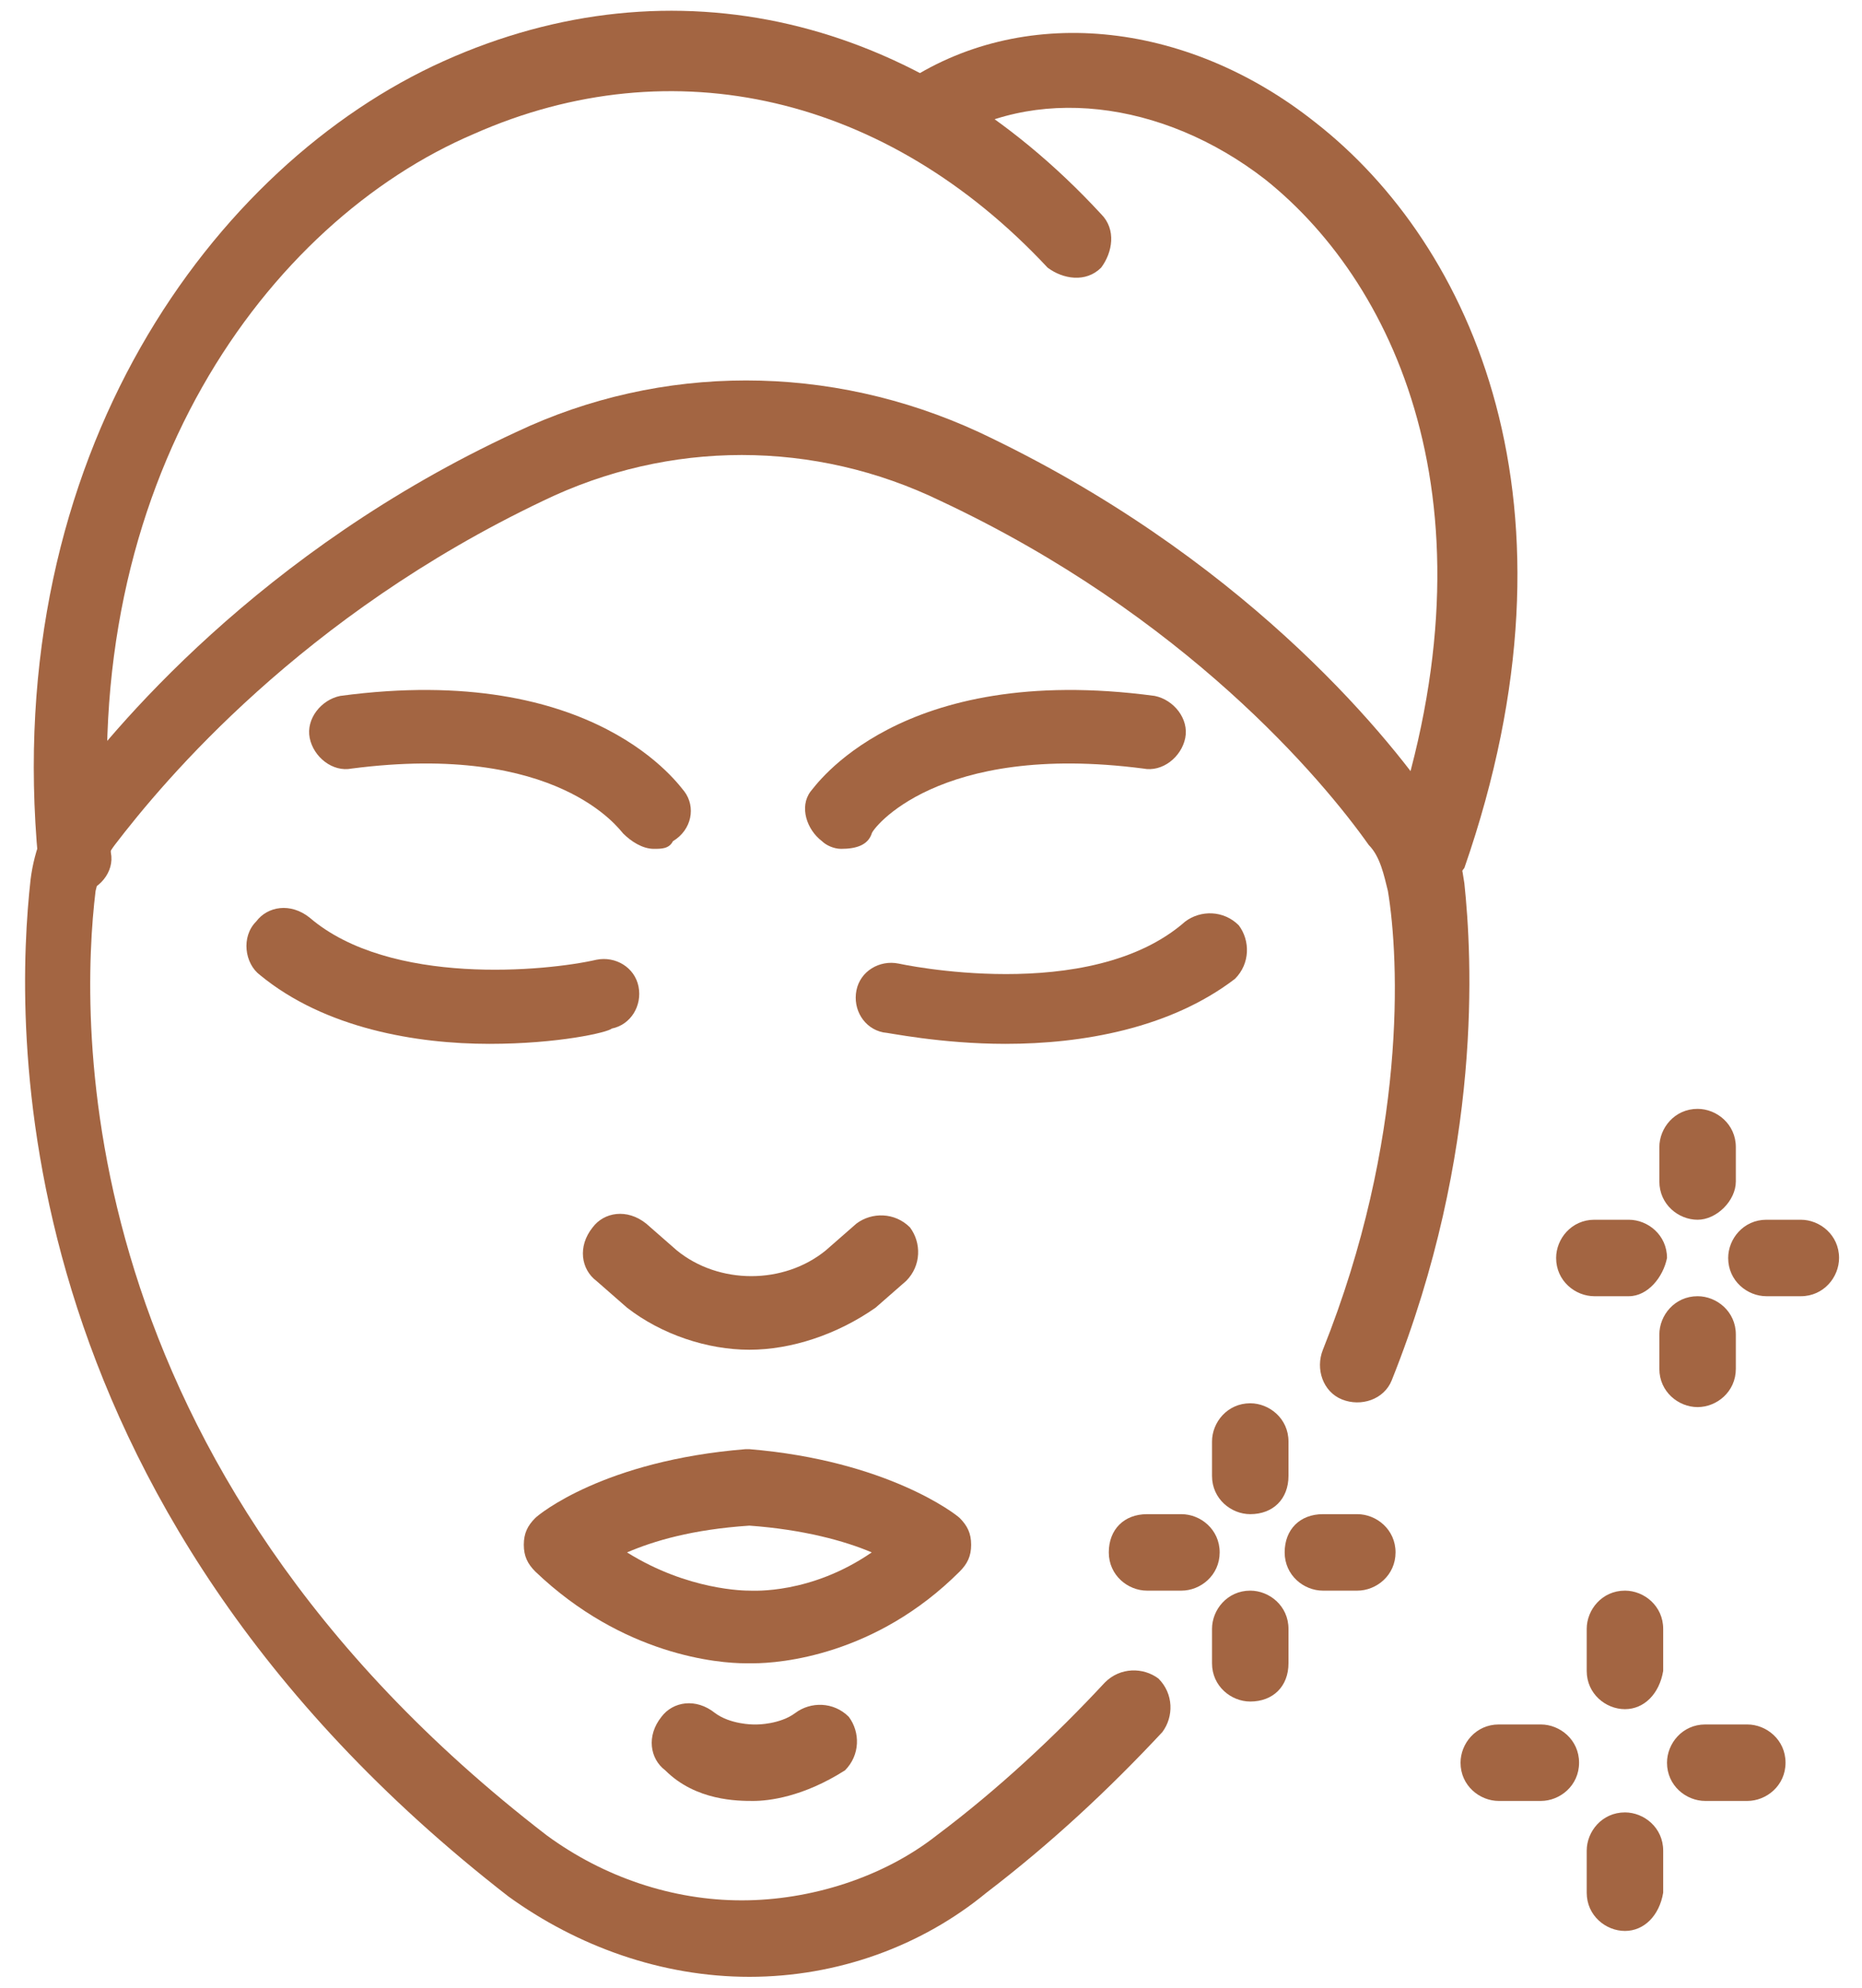 <?xml version="1.0" encoding="utf-8"?>
<!-- Generator: Adobe Illustrator 27.5.0, SVG Export Plug-In . SVG Version: 6.00 Build 0)  -->
<svg version="1.1" id="Layer_1" xmlns="http://www.w3.org/2000/svg" xmlns:xlink="http://www.w3.org/1999/xlink" x="0px" y="0px"
	 viewBox="0 0 48.7 52" style="enable-background:new 0 0 48.7 52;" xml:space="preserve">
<style type="text/css">
	.st0{fill:#A36542;}
</style>
<g>
	<defs>
		<rect id="SVGID_1_" x="49.9" y="0.3" width="49.1" height="46"/>
	</defs>
	<clipPath id="SVGID_00000076596728543421226730000015378430077898788255_">
		<use xlink:href="#SVGID_1_"  style="overflow:visible;"/>
	</clipPath>
</g>
<g>
	<path class="st0" d="M22,22.2c-0.2,0-0.4-0.1-0.5-0.2c-0.4-0.3-0.6-0.9-0.3-1.3c0.1-0.1,2.3-3.4,9-2.5c0.5,0.1,0.9,0.6,0.8,1.1
		c-0.1,0.5-0.6,0.9-1.1,0.8c-5.4-0.7-7.1,1.6-7.1,1.7C22.7,22.1,22.4,22.2,22,22.2z"/>
	<path class="st0" d="M26.3,27.3c-1.7,0-3.1-0.3-3.2-0.3c-0.5-0.1-0.8-0.6-0.7-1.1c0.1-0.5,0.6-0.8,1.1-0.7c0,0,5,1.1,7.5-1.1
		c0.4-0.3,1-0.3,1.4,0.1c0.3,0.4,0.3,1-0.1,1.4C30.6,26.9,28.3,27.3,26.3,27.3z"/>
	<path class="st0" d="M17.1,22.2c-0.3,0-0.6-0.2-0.8-0.4c-0.1-0.1-1.7-2.4-7.1-1.7c-0.5,0.1-1-0.3-1.1-0.8c-0.1-0.5,0.3-1,0.8-1.1
		c6.7-0.9,8.9,2.4,9,2.5c0.3,0.4,0.2,1-0.3,1.3C17.5,22.2,17.3,22.2,17.1,22.2z"/>
	<path class="st0" d="M12.8,27.3c-1.9,0-4.3-0.4-6-1.8c-0.4-0.3-0.5-1-0.1-1.4c0.3-0.4,0.9-0.5,1.4-0.1c2.1,1.8,6.2,1.4,7.5,1.1
		c0.5-0.1,1,0.2,1.1,0.7c0.1,0.5-0.2,1-0.7,1.1C15.9,27,14.6,27.3,12.8,27.3z"/>
	<path class="st0" d="M19.6,35.3c-1.1,0-2.3-0.4-3.2-1.1l-0.8-0.7c-0.4-0.3-0.5-0.9-0.1-1.4c0.3-0.4,0.9-0.5,1.4-0.1l0.8,0.7
		c1.1,0.9,2.8,0.9,3.9,0l0.8-0.7c0.4-0.3,1-0.3,1.4,0.1c0.3,0.4,0.3,1-0.1,1.4l-0.8,0.7C21.9,34.9,20.7,35.3,19.6,35.3z"/>
	<path class="st0" d="M19.6,51.7c-2.3,0-4.5-0.8-6.3-2.1C-0.1,39.2,0.4,26.6,0.8,23c0.1-0.8,0.4-1.5,0.8-2.1
		c1.3-1.8,5.2-6.5,11.9-9.6c3.8-1.8,8.2-1.8,12.1,0c6.8,3.2,10.6,7.8,11.9,9.7c0.5,0.6,0.7,1.4,0.8,2.1c0.2,1.9,0.5,7-1.9,13
		c-0.2,0.5-0.8,0.7-1.3,0.5c-0.5-0.2-0.7-0.8-0.5-1.3c2.2-5.5,2-10.2,1.7-12c-0.1-0.4-0.2-0.9-0.5-1.2c-1.2-1.7-4.8-6-11.2-9
		c-3.3-1.6-7.1-1.6-10.4,0c-6.3,3-9.9,7.3-11.2,9c-0.3,0.4-0.4,0.8-0.5,1.2c-0.4,3.3-0.8,15,11.8,24.7c1.5,1.1,3.3,1.7,5.1,1.7
		c1.8,0,3.7-0.6,5.1-1.7c1.6-1.2,3.1-2.6,4.4-4c0.4-0.4,1-0.4,1.4-0.1c0.4,0.4,0.4,1,0.1,1.4c-1.4,1.5-2.9,2.9-4.6,4.2
		C24.1,50.9,21.9,51.7,19.6,51.7z"/>
	<path class="st0" d="M19.7,43.5c-0.1,0-0.1,0-0.2,0c-0.7,0-3.2-0.2-5.5-2.4c-0.2-0.2-0.3-0.4-0.3-0.7c0-0.3,0.1-0.5,0.3-0.7
		c0.1-0.1,1.8-1.5,5.5-1.8c0,0,0.1,0,0.1,0c3.6,0.3,5.4,1.7,5.5,1.8c0.2,0.2,0.3,0.4,0.3,0.7c0,0.3-0.1,0.5-0.3,0.7
		C22.9,43.3,20.4,43.5,19.7,43.5z M19.6,41.6C19.6,41.6,19.6,41.6,19.6,41.6c0.1,0,1.6,0.1,3.2-1c-0.7-0.3-1.8-0.6-3.2-0.7
		c-1.5,0.1-2.5,0.4-3.2,0.7C18,41.6,19.5,41.6,19.6,41.6C19.6,41.6,19.6,41.6,19.6,41.6z"/>
	<path class="st0" d="M19.7,47.1C19.6,47.1,19.6,47.1,19.7,47.1c-0.4,0-1.5,0-2.3-0.8c-0.4-0.3-0.5-0.9-0.1-1.4
		c0.3-0.4,0.9-0.5,1.4-0.1c0.4,0.3,1,0.3,1,0.3c0,0,0.1,0,0.1,0c0,0,0.6,0,1-0.3c0.4-0.3,1-0.3,1.4,0.1c0.3,0.4,0.3,1-0.1,1.4
		C21,47,20.1,47.1,19.7,47.1z"/>
	<path class="st0" d="M37.2,23.4c-0.1,0-0.2,0-0.3-0.1c-0.5-0.2-0.8-0.7-0.6-1.2c3-8.6,0.3-14.6-3.2-17.4c-2.7-2.1-6.1-2.5-8.5-0.9
		c-0.4,0.3-1,0.2-1.3-0.3c-0.3-0.4-0.2-1,0.3-1.3c3.1-2.1,7.4-1.7,10.8,1c4.1,3.2,7.2,10,3.9,19.5C38,23.1,37.6,23.4,37.2,23.4z"/>
	<path class="st0" d="M2,23.4c-0.5,0-0.9-0.4-1-0.9C0,11.9,5.6,4.3,11.6,1.6C17.6-1.1,24,0.4,28.8,5.6c0.4,0.4,0.3,1,0,1.4
		c-0.4,0.4-1,0.3-1.4,0c-4.2-4.5-9.8-5.8-15-3.5C7,5.8,2,12.6,2.9,22.3C3,22.8,2.6,23.3,2,23.4C2,23.4,2,23.4,2,23.4z"/>
	<path class="st0" d="M32.7,39.6c-0.5,0-1-0.4-1-1v-0.9c0-0.5,0.4-1,1-1c0.5,0,1,0.4,1,1v0.9C33.7,39.2,33.3,39.6,32.7,39.6z"/>
	<path class="st0" d="M35.5,41.6h-0.9c-0.5,0-1-0.4-1-1s0.4-1,1-1h0.9c0.5,0,1,0.4,1,1S36,41.6,35.5,41.6z"/>
	<path class="st0" d="M30.9,41.6H30c-0.5,0-1-0.4-1-1s0.4-1,1-1h0.9c0.5,0,1,0.4,1,1S31.4,41.6,30.9,41.6z"/>
	<path class="st0" d="M32.7,44.5c-0.5,0-1-0.4-1-1v-0.9c0-0.5,0.4-1,1-1c0.5,0,1,0.4,1,1v0.9C33.7,44.1,33.3,44.5,32.7,44.5z"/>
	<path class="st0" d="M44.4,31.9c-0.5,0-1-0.4-1-1V30c0-0.5,0.4-1,1-1c0.5,0,1,0.4,1,1v0.9C45.4,31.4,44.9,31.9,44.4,31.9z"/>
	<path class="st0" d="M47.1,33.9h-0.9c-0.5,0-1-0.4-1-1c0-0.5,0.4-1,1-1h0.9c0.5,0,1,0.4,1,1C48.1,33.4,47.7,33.9,47.1,33.9z"/>
	<path class="st0" d="M42.6,33.9h-0.9c-0.5,0-1-0.4-1-1c0-0.5,0.4-1,1-1h0.9c0.5,0,1,0.4,1,1C43.5,33.4,43.1,33.9,42.6,33.9z"/>
	<path class="st0" d="M44.4,36.8c-0.5,0-1-0.4-1-1v-0.9c0-0.5,0.4-1,1-1c0.5,0,1,0.4,1,1v0.9C45.4,36.4,44.9,36.8,44.4,36.8z"/>
	<path class="st0" d="M42.5,44.7c-0.5,0-1-0.4-1-1v-1.1c0-0.5,0.4-1,1-1c0.5,0,1,0.4,1,1v1.1C43.4,44.3,43,44.7,42.5,44.7z"/>
	<path class="st0" d="M45.7,47.1h-1.1c-0.5,0-1-0.4-1-1c0-0.5,0.4-1,1-1h1.1c0.5,0,1,0.4,1,1C46.7,46.7,46.2,47.1,45.7,47.1z"/>
	<path class="st0" d="M40.3,47.1h-1.1c-0.5,0-1-0.4-1-1c0-0.5,0.4-1,1-1h1.1c0.5,0,1,0.4,1,1C41.3,46.7,40.8,47.1,40.3,47.1z"/>
	<path class="st0" d="M42.5,50.5c-0.5,0-1-0.4-1-1v-1.1c0-0.5,0.4-1,1-1c0.5,0,1,0.4,1,1v1.1C43.4,50.1,43,50.5,42.5,50.5z"/>
</g>
</svg>
